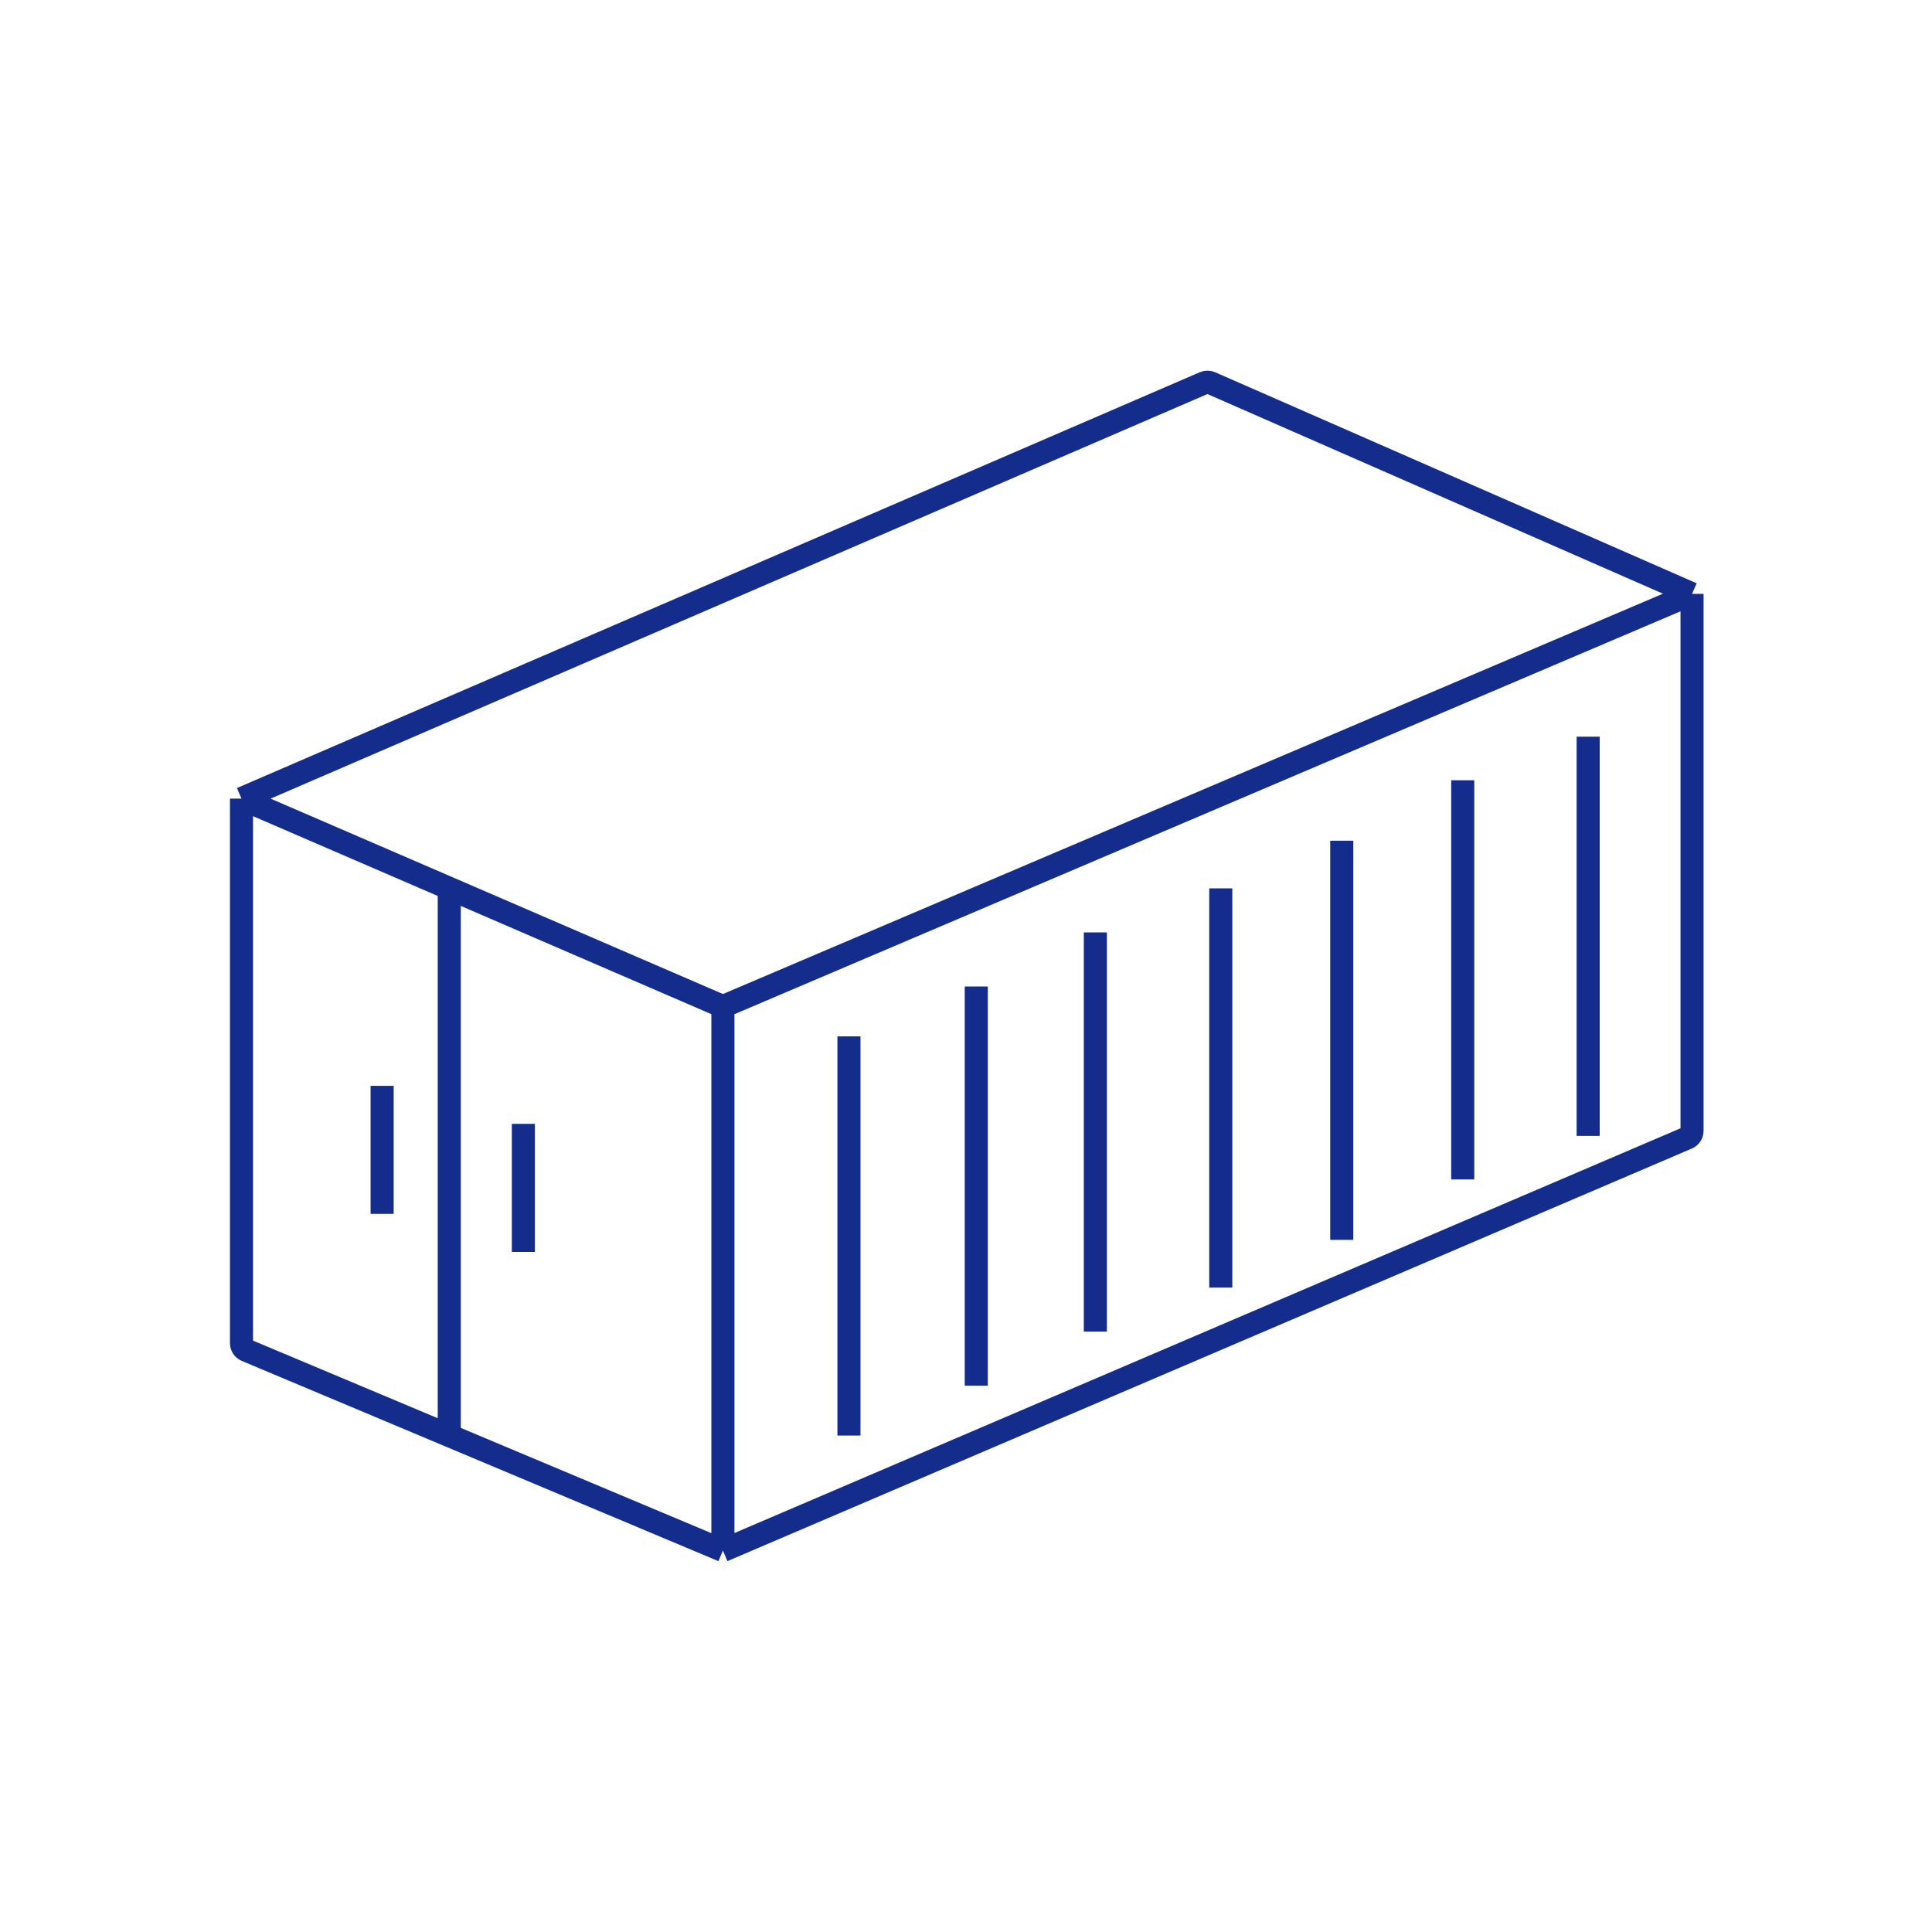 <?xml version="1.0" encoding="UTF-8"?> <svg xmlns="http://www.w3.org/2000/svg" width="1256" height="1256" viewBox="0 0 1256 1256" fill="none"> <path d="M157 519.193V873.202C157 875.215 158.207 877.032 160.063 877.812L292.067 933.267M157 519.193L782.983 248.862C784.257 248.312 785.702 248.316 786.973 248.873L1100 386.069M157 519.193L292.067 577.536M469.961 1008V654.377M469.961 1008L1096.97 739.753C1098.81 738.966 1100 737.158 1100 735.156V386.069M469.961 1008L292.067 933.267M469.961 654.377L1100 386.069M469.961 654.377L292.067 577.536M292.067 933.267V577.536M248.417 705.896V789.15M340.247 730.625V813.879M551.907 673.748V933.267M634.677 641.323V900.842M712.093 606.156V865.675M793.628 577.536V837.054M872.28 546.529V806.048M950.932 507.241V766.759M1032.47 478.937V738.456" stroke="#142C8C" stroke-width="15"></path> </svg> 